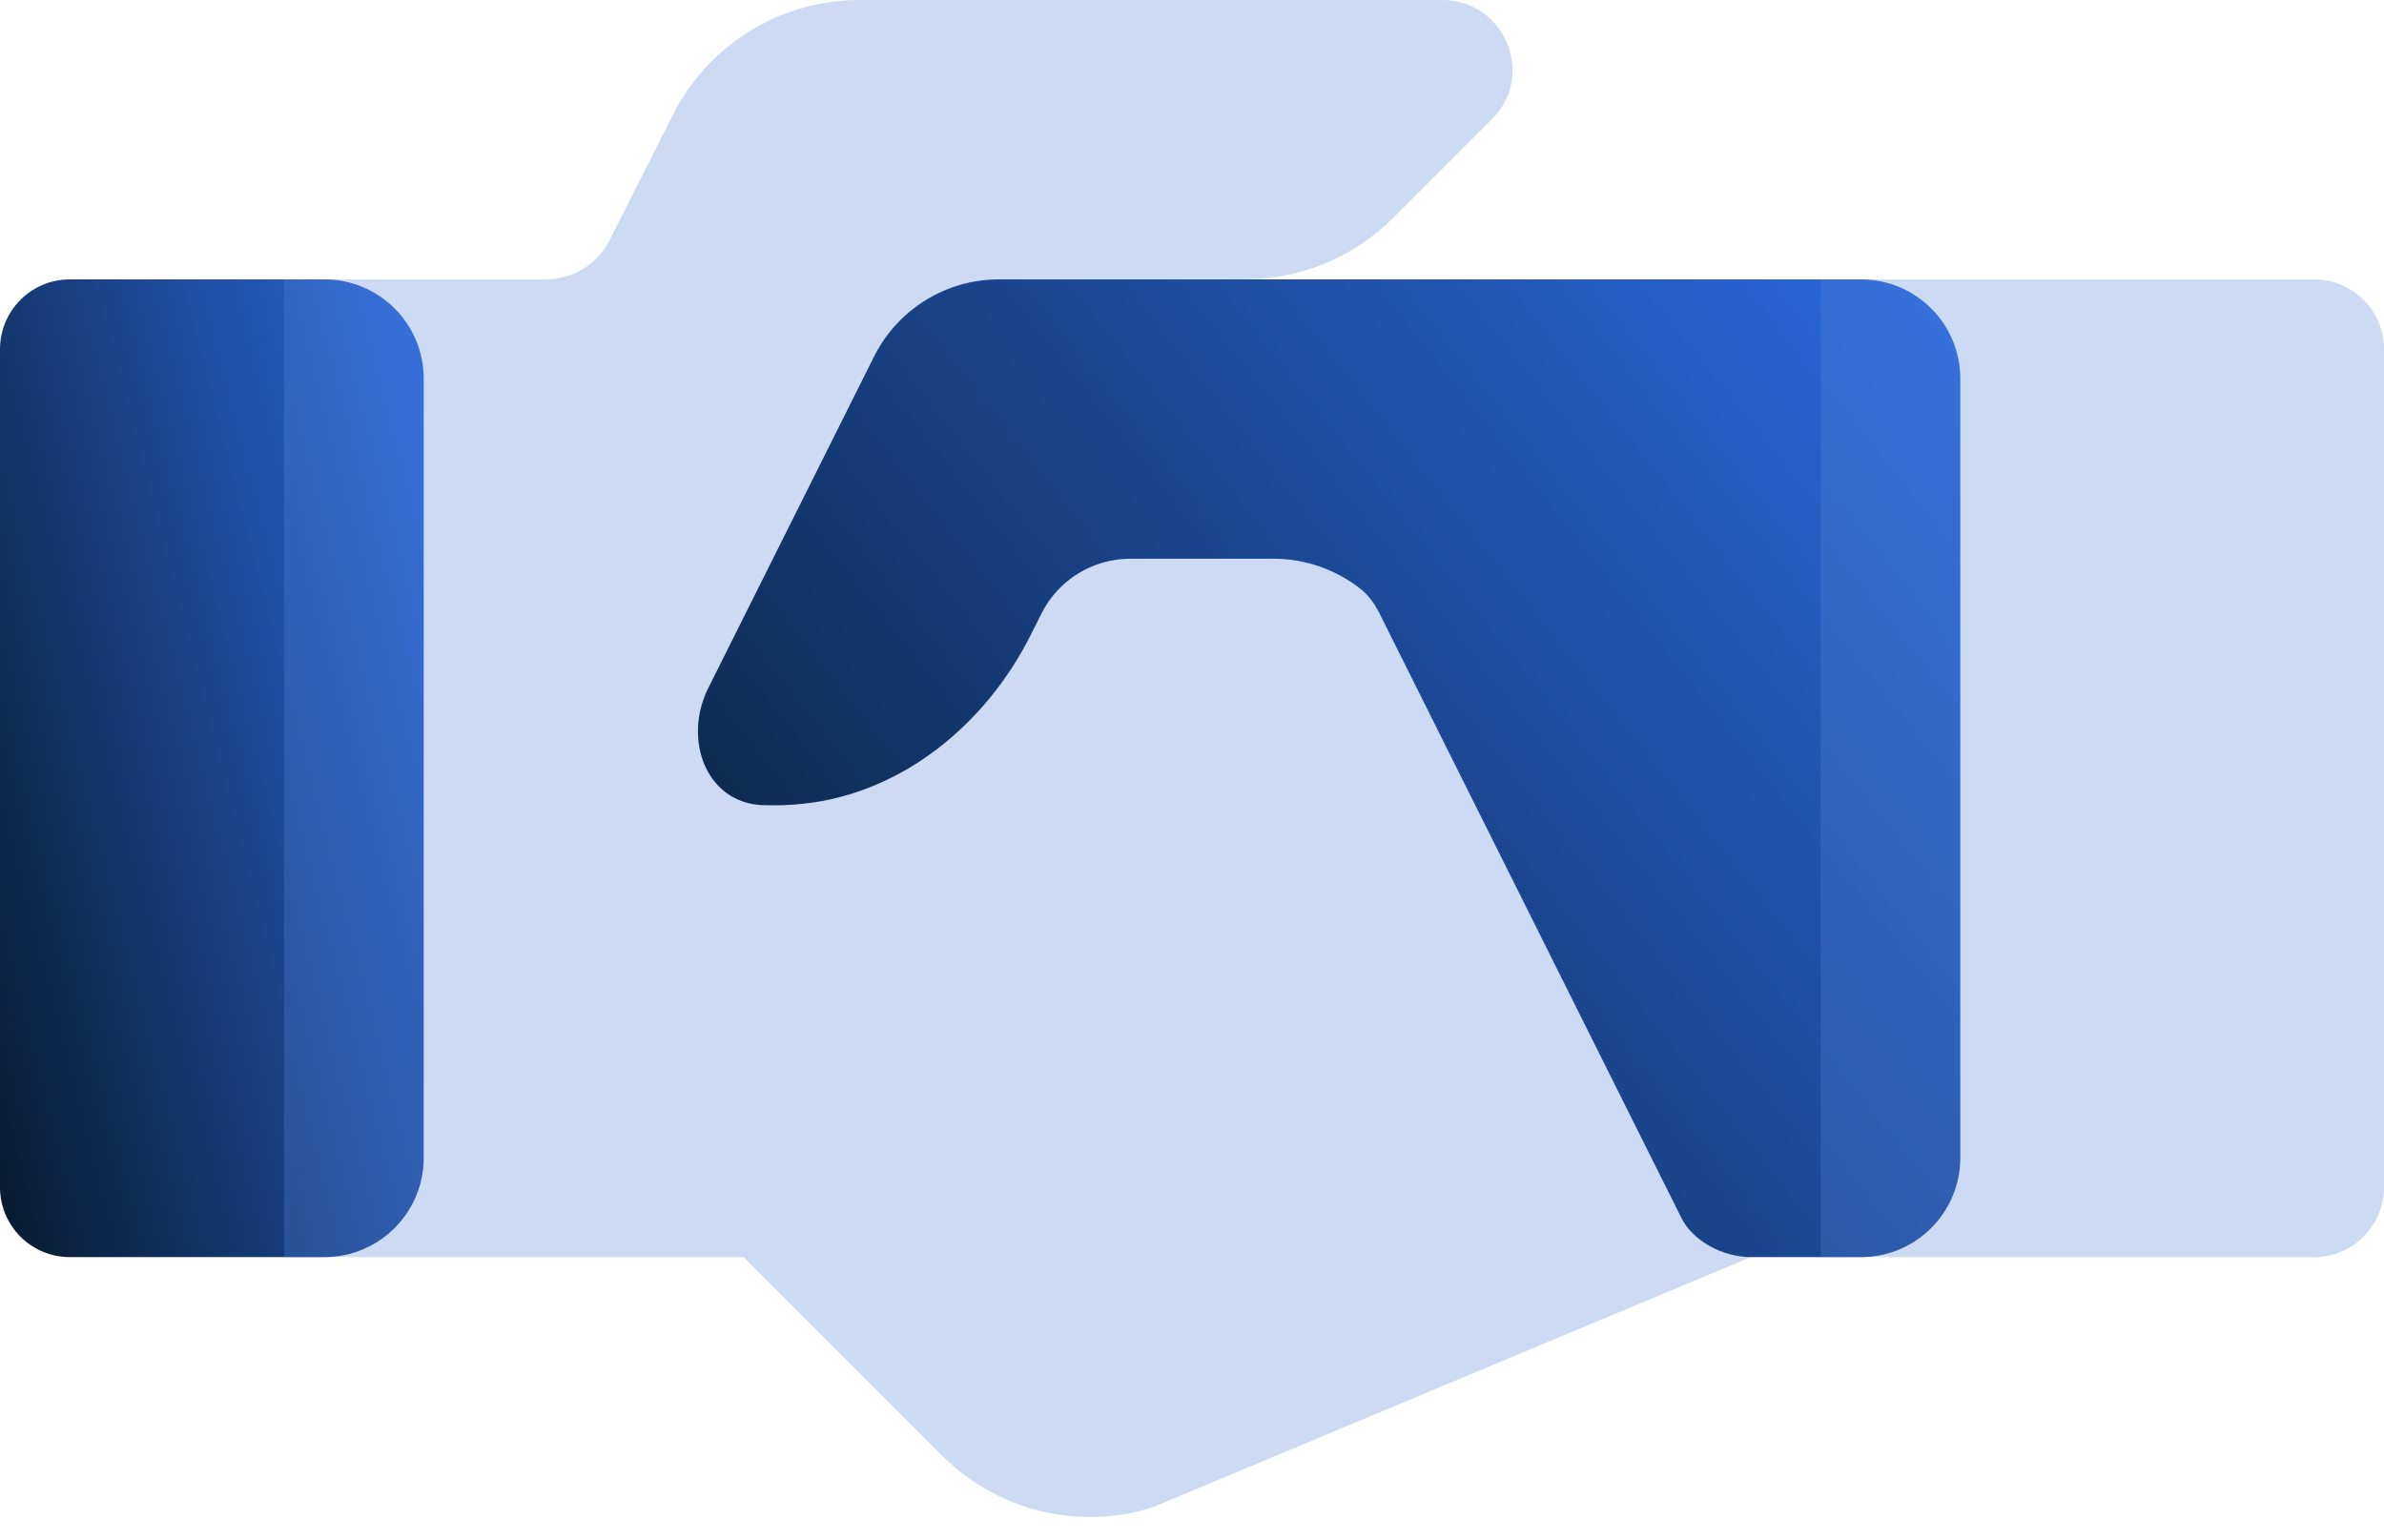 <svg width="48" height="31" viewBox="0 0 48 31" fill="none" xmlns="http://www.w3.org/2000/svg">
<g id="Group 865">
<path id="Vector" d="M8.531 23.312C8.531 24.417 7.636 25.312 6.531 25.312H1.406C0.63 25.312 0 24.683 0 23.906V7.031C0 6.255 0.63 5.625 1.406 5.625H6.531C7.636 5.625 8.531 6.52 8.531 7.625V23.312Z" fill="url(#paint0_linear_2537_13529)"/>
<g id="Vector_2" filter="url(#filter0_b_2537_13529)">
<path d="M31.453 12.488L23.972 5.625H25.069C26.194 5.625 27.262 5.175 28.05 4.388L29.625 2.812L30.047 2.391C30.919 1.519 30.3 0 29.034 0H21.188H17.306C15.719 0 14.266 0.893 13.55 2.31L12.272 4.837C12.028 5.32 11.532 5.625 10.991 5.625H5.719V25.312H14.972L18.966 29.306C19.781 30.122 20.85 30.544 21.947 30.544C22.369 30.544 22.791 30.487 23.212 30.347L35.25 25.312L31.453 12.488Z" fill="#5682D6" fill-opacity="0.3"/>
</g>
<path id="Vector_3" d="M20.114 5.625C19.049 5.625 18.075 6.227 17.598 7.18L14.259 13.858C13.747 14.883 14.214 16.17 15.359 16.212C15.63 16.222 15.904 16.212 16.179 16.183C18.176 15.969 19.859 14.572 20.758 12.775L20.968 12.356C21.306 11.678 21.999 11.25 22.757 11.25H25.649C26.28 11.25 26.901 11.469 27.394 11.858C27.563 11.992 27.686 12.172 27.782 12.365L33.844 24.503C34.076 24.997 34.705 25.312 35.251 25.312H37.469C38.574 25.312 39.469 24.417 39.469 23.312V7.625C39.469 6.52 38.574 5.625 37.469 5.625H20.114Z" fill="url(#paint1_linear_2537_13529)"/>
<g id="Vector_4" filter="url(#filter1_b_2537_13529)">
<path d="M46.594 25.312H36.656L36.656 22.5V8.438L36.656 5.625H46.594C47.37 5.625 48 6.255 48 7.031V23.906C48 24.683 47.37 25.312 46.594 25.312Z" fill="#5682D6" fill-opacity="0.3"/>
</g>
</g>
<defs>
<filter id="filter0_b_2537_13529" x="1.719" y="-4" width="37.531" height="38.544" filterUnits="userSpaceOnUse" color-interpolation-filters="sRGB">
<feFlood flood-opacity="0" result="BackgroundImageFix"/>
<feGaussianBlur in="BackgroundImageFix" stdDeviation="2"/>
<feComposite in2="SourceAlpha" operator="in" result="effect1_backgroundBlur_2537_13529"/>
<feBlend mode="normal" in="SourceGraphic" in2="effect1_backgroundBlur_2537_13529" result="shape"/>
</filter>
<filter id="filter1_b_2537_13529" x="32.656" y="1.625" width="19.344" height="27.688" filterUnits="userSpaceOnUse" color-interpolation-filters="sRGB">
<feFlood flood-opacity="0" result="BackgroundImageFix"/>
<feGaussianBlur in="BackgroundImageFix" stdDeviation="2"/>
<feComposite in2="SourceAlpha" operator="in" result="effect1_backgroundBlur_2537_13529"/>
<feBlend mode="normal" in="SourceGraphic" in2="effect1_backgroundBlur_2537_13529" result="shape"/>
</filter>
<linearGradient id="paint0_linear_2537_13529" x1="0.357" y1="24.977" x2="12.874" y2="21.747" gradientUnits="userSpaceOnUse">
<stop stop-color="#081D33"/>
<stop offset="1" stop-color="#2C6BE4"/>
</linearGradient>
<linearGradient id="paint1_linear_2537_13529" x1="14.412" y1="24.977" x2="39.583" y2="5.062" gradientUnits="userSpaceOnUse">
<stop stop-color="#081D33"/>
<stop offset="1" stop-color="#2C6BE4"/>
</linearGradient>
</defs>
</svg>
